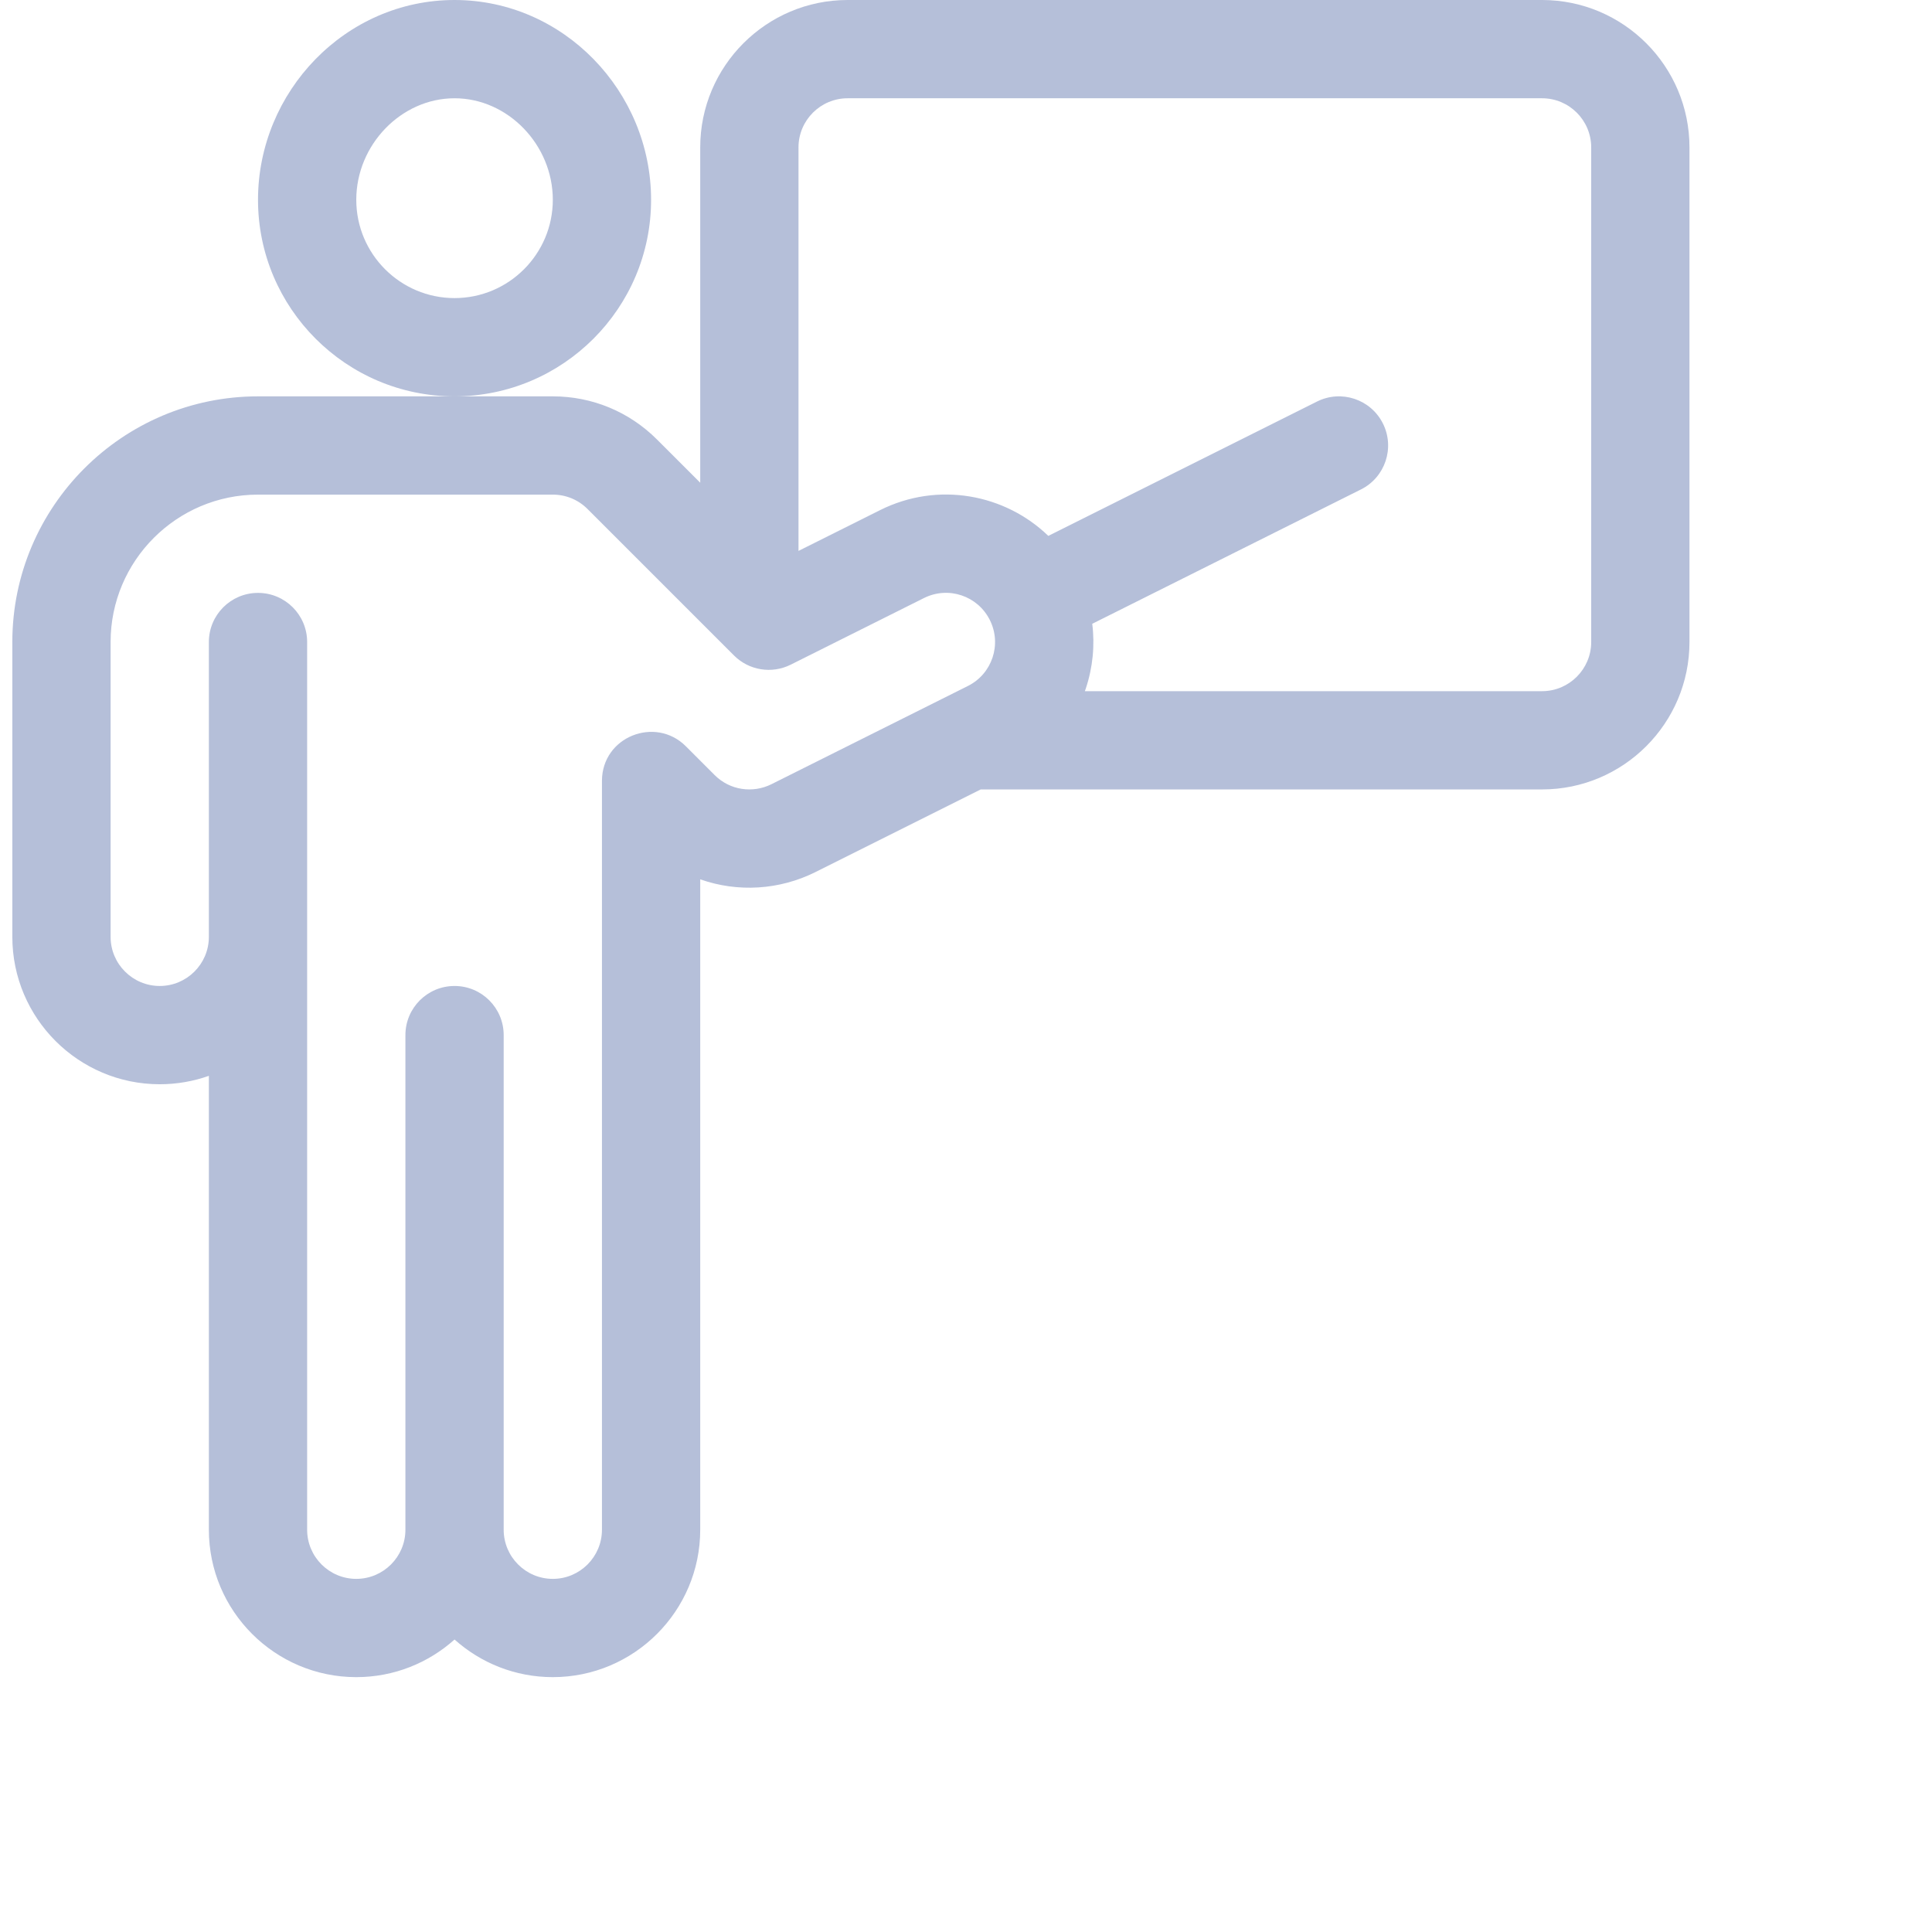 <svg id="class" xmlns="http://www.w3.org/2000/svg" width="408" height="408" viewBox="0 0 408 470">
  <path opacity="0.3" fill-rule="evenodd" clip-rule="evenodd" d="M31.766 48.609C31.766 22.317 52.996 0 79.578 0C106.133 0 127.391 22.297 127.391 48.609C127.391 74.973 105.942 96.422 79.578 96.422C53.214 96.422 31.766 74.973 31.766 48.609ZM55.672 48.609C55.672 61.791 66.396 72.516 79.578 72.516C92.76 72.516 103.484 61.791 103.484 48.609C103.484 35.219 92.537 23.906 79.578 23.906C66.619 23.906 55.672 35.219 55.672 48.609Z" fill="#092981"/>
  <path opacity="0.3" fill-rule="evenodd" clip-rule="evenodd" d="M344.141 0H175.203C155.43 0 139.344 16.087 139.344 35.859V117.431L128.839 106.927C122.065 100.153 113.06 96.422 103.484 96.422H79.578H31.766C-1.189 96.422 -28 123.233 -28 156.188V227.906C-28 247.679 -11.914 263.766 7.859 263.766C12.049 263.766 16.073 263.044 19.812 261.718V372.141C19.812 391.913 35.899 408 55.672 408C64.848 408 73.229 404.536 79.578 398.847C85.927 404.536 94.308 408 103.484 408C123.257 408 139.344 391.913 139.344 372.141V213.916C148.483 217.14 158.607 216.519 167.335 212.17L207.581 192.047H344.141C363.913 192.047 380 175.96 380 156.188V35.859C380 16.087 363.913 0 344.141 0ZM204.456 166.881L156.657 190.78C152.173 193.014 146.604 192.302 142.845 188.544L135.844 181.542C128.452 174.15 115.47 179.177 115.438 189.957C115.438 189.969 115.437 189.98 115.437 189.992V372.141C115.437 378.732 110.075 384.094 103.484 384.094C96.893 384.094 91.531 378.732 91.531 372.141V251.812C91.531 245.211 86.179 239.859 79.577 239.859C72.976 239.859 67.624 245.211 67.624 251.812V372.141C67.624 378.732 62.262 384.094 55.671 384.094C49.08 384.094 43.718 378.732 43.718 372.141V227.906V156.188C43.718 149.586 38.366 144.234 31.765 144.234C25.163 144.234 19.812 149.586 19.812 156.188V227.906C19.812 234.497 14.45 239.859 7.859 239.859C1.268 239.859 -4.095 234.497 -4.095 227.906C-4.094 218.894 -4.094 163.554 -4.094 156.188C-4.094 136.415 11.993 120.328 31.766 120.328H103.484C106.675 120.328 109.676 121.572 111.934 123.831L147.56 159.457C151.197 163.095 156.756 163.996 161.357 161.696L193.766 145.492C199.697 142.523 206.846 144.923 209.802 150.84C212.758 156.754 210.369 163.924 204.456 166.881ZM344.141 168.141C350.732 168.141 356.094 162.778 356.094 156.188V35.859C356.094 29.268 350.732 23.906 344.141 23.906H175.203C168.612 23.906 163.25 29.268 163.25 35.859V134.022L183.071 124.112C197.239 117.021 213.552 120.236 224.024 130.366L289.388 97.684C295.292 94.731 302.473 97.125 305.425 103.03C308.378 108.934 305.985 116.114 300.08 119.067L234.712 151.751C235.37 156.996 234.854 162.365 233.133 167.529C233.091 167.653 233.046 167.776 233 167.899C232.971 167.979 232.941 168.06 232.912 168.141H344.141Z" fill="#092981"/>
</svg>
